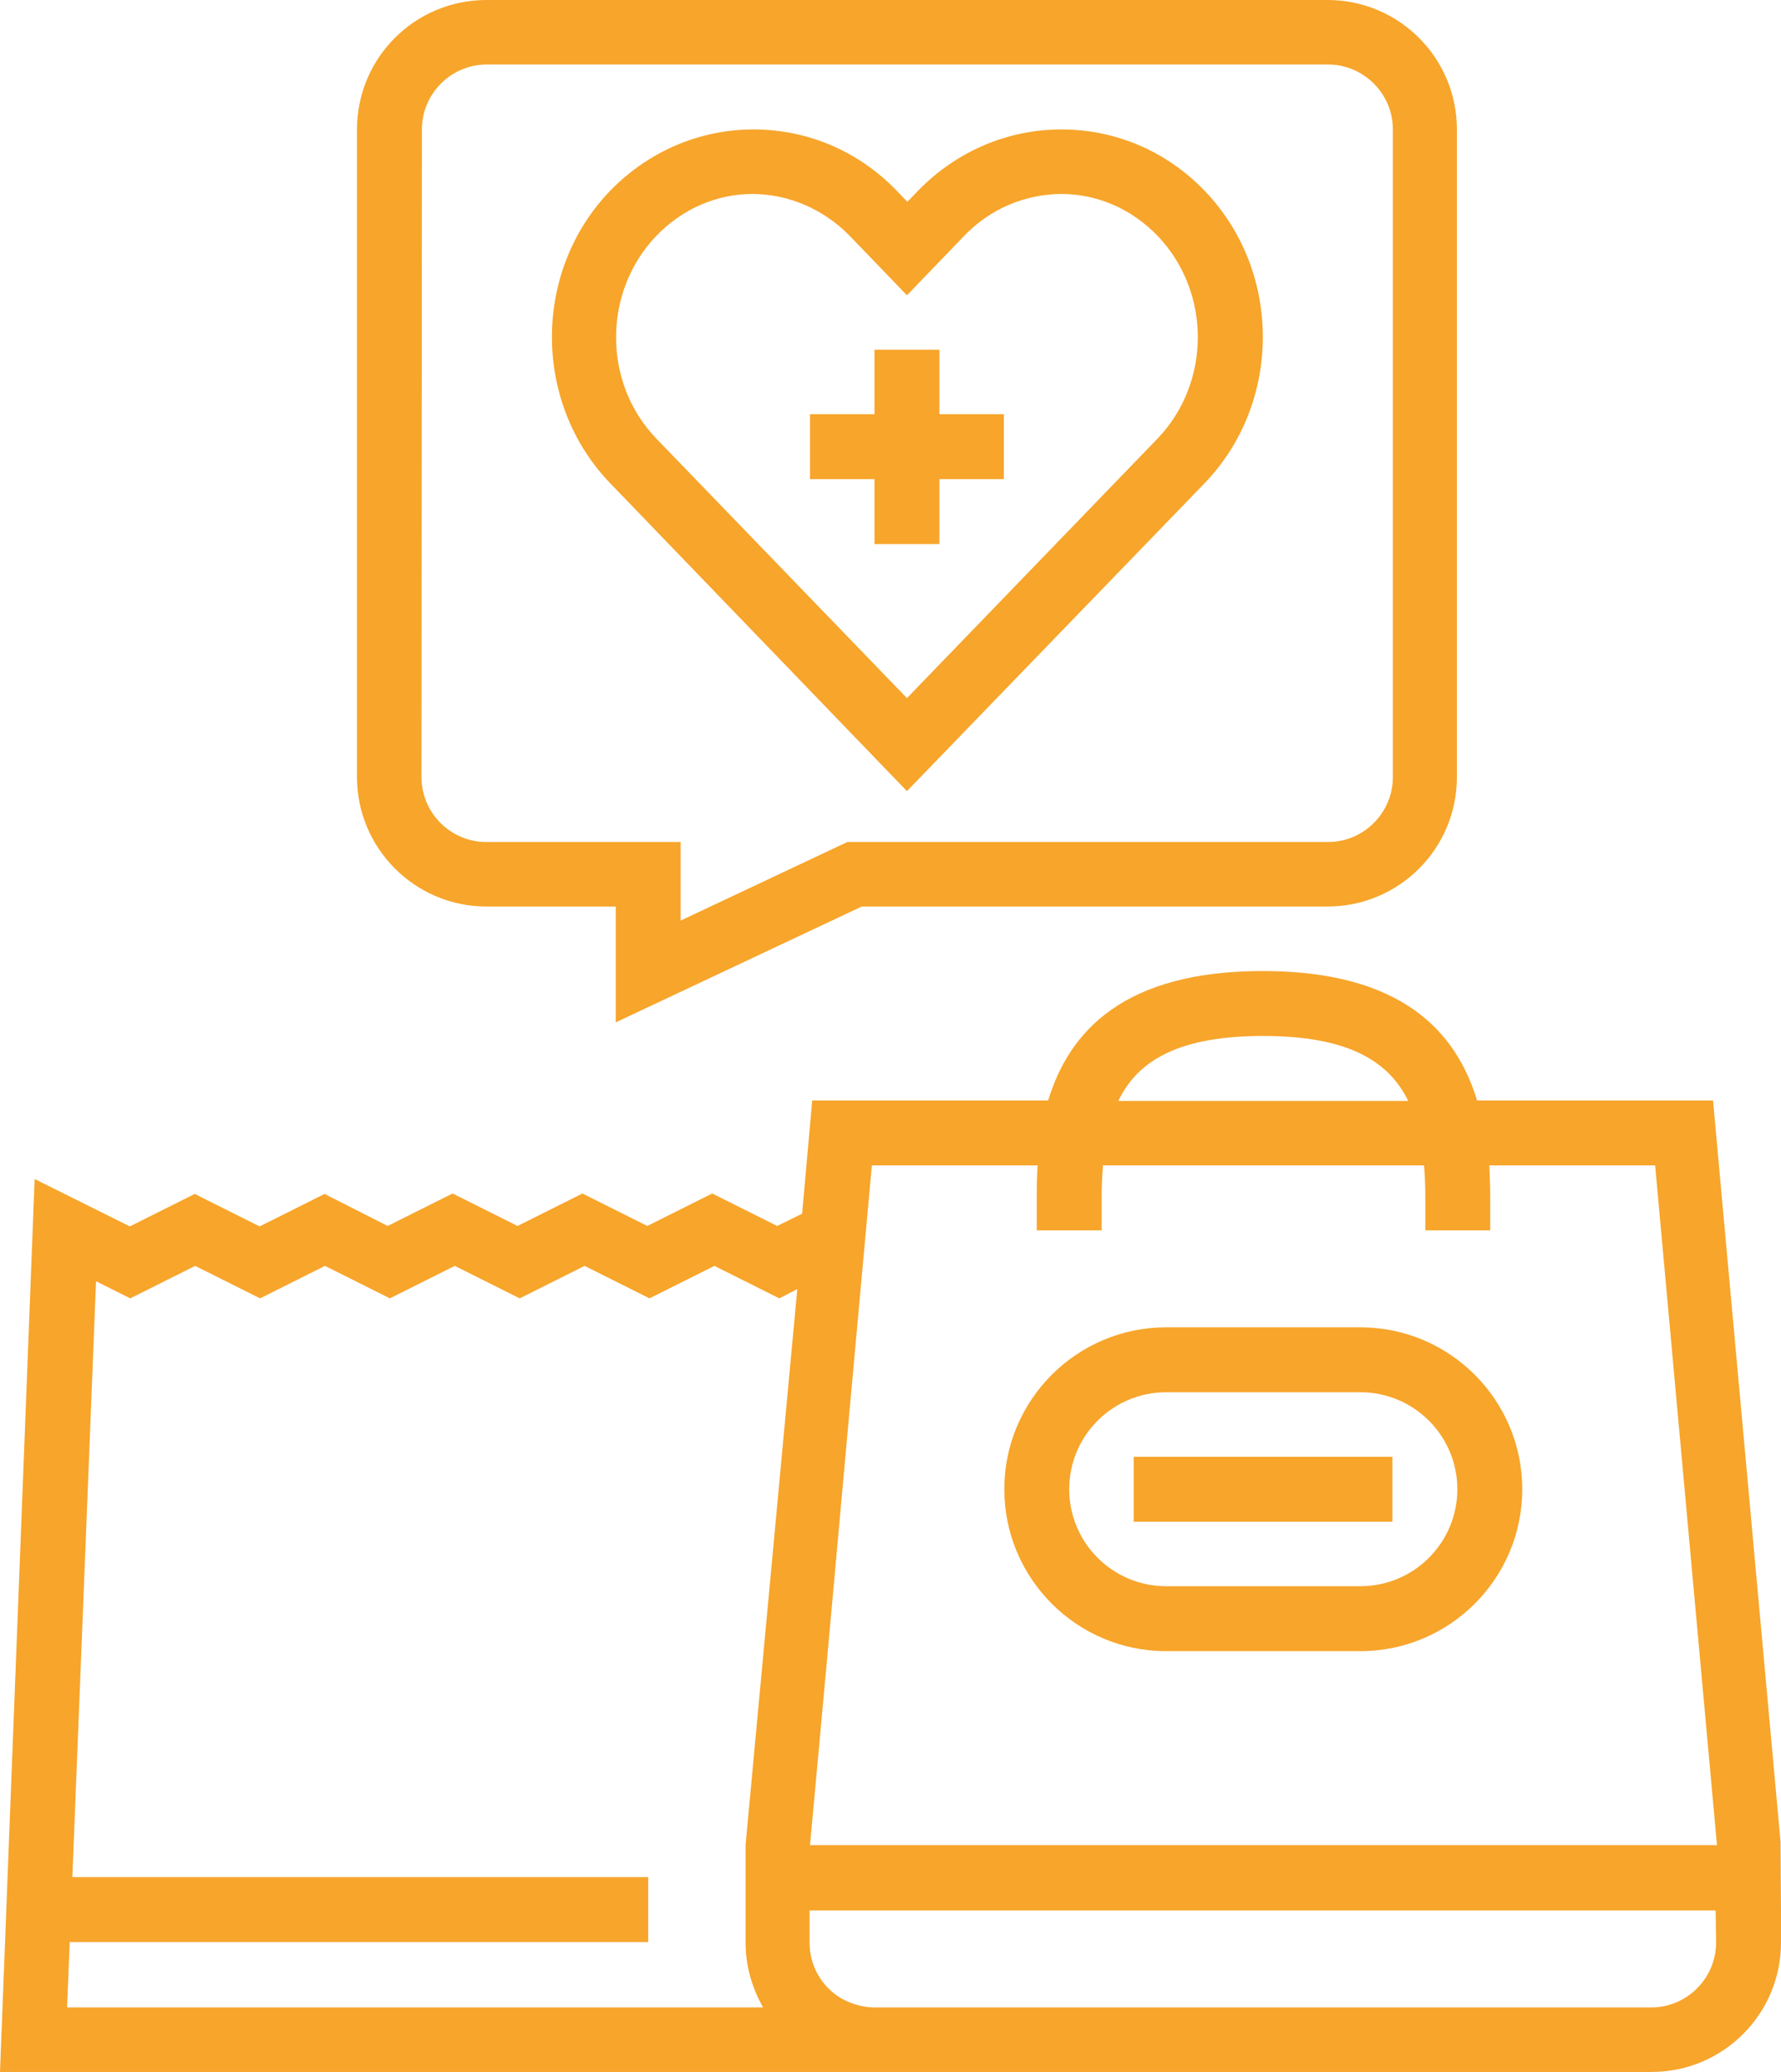 <?xml version="1.0" encoding="utf-8"?>
<!-- Generator: Adobe Illustrator 26.0.1, SVG Export Plug-In . SVG Version: 6.00 Build 0)  -->
<svg version="1.1" id="Layer_1" xmlns="http://www.w3.org/2000/svg" xmlns:xlink="http://www.w3.org/1999/xlink" x="0px" y="0px"
	 viewBox="0 0 406.1 472.2" style="enable-background:new 0 0 406.1 472.2;" xml:space="preserve">
<style type="text/css">
	.st0{fill:#F7A52B;}
</style>
<g id="Running_Errands">
	<g>
		<polygon class="st0" points="199.4,124 214.2,124 214.2,109.2 228.9,109.2 228.9,94.4 214.2,94.4 214.2,79.7 199.4,79.7 
			199.4,94.4 184.7,94.4 184.7,109.2 199.4,109.2 		"/>
		<path class="st0" d="M206.8,180.3l67.8-70.1c17.8-18.4,17.8-48.4,0-66.8c-8.7-9-20.3-13.9-32.6-13.9l0,0c-12.3,0-23.9,5-32.6,13.9
			l-2.5,2.6l-2.5-2.6c-8.7-9-20.3-13.9-32.6-13.9c-12.3,0-23.9,5-32.6,13.9c-17.8,18.4-17.8,48.4,0,66.8L206.8,180.3z M193.7,53.7
			l13.1,13.6l13.1-13.6c5.9-6.1,13.7-9.4,22-9.5l0,0c8.3,0,16.1,3.4,22,9.5c12.3,12.8,12.3,33.5,0,46.3l-57.1,59.1L149.7,100
			c-12.3-12.7-12.3-33.5,0-46.3c5.9-6.1,13.7-9.5,22-9.5C180,44.3,187.8,47.7,193.7,53.7z"/>
		<path class="st0" d="M406,420.5v-0.7l-15.4-169h-53.8c-4.8-15.8-17.3-29.5-48.9-29.5c-31.6,0-44.1,13.7-48.9,29.5h-53.8l-2.3,25.8
			l-5.7,2.8l-14.8-7.4l-14.8,7.4l-14.8-7.4l-14.8,7.4l-14.8-7.4l-14.8,7.4L74,272.1l-14.8,7.4l-14.8-7.4l-14.8,7.4L7.9,268.7
			L0,472.2h199.5h7.7h169.4c16.3,0,29.5-13.2,29.5-29.5v-7.4L406,420.5L406,420.5z M391.3,442.7c0,8.1-6.6,14.8-14.8,14.8h-170h-7.1
			c-0.1,0-0.2,0-0.3,0c-2.7-0.1-5.3-0.9-7.5-2.2c-4.2-2.6-7-7.2-7-12.5v-7.4h6.2h7.4h7.4h185.6L391.3,442.7L391.3,442.7z
			 M15.3,457.4l0.6-14.8h131.9v-14.8H16.5L21.9,292l7.8,3.9l14.8-7.4l14.8,7.4l14.8-7.4l14.8,7.4l14.8-7.4l14.8,7.4l14.8-7.4
			l14.8,7.4l14.8-7.4l14.8,7.4l4.1-2.1L170,420.5v14.8v7.4c0,5.4,1.5,10.4,4,14.8H15.3V457.4z M198.8,265.6h37.8
			c-0.2,2.5-0.2,5-0.2,7.4v7.4h14.8V273c0-2.6,0.1-5,0.3-7.4h73.2c0.2,2.3,0.3,4.8,0.3,7.4v7.4h14.8V273c0-2.4-0.1-4.9-0.2-7.4h37.8
			l14.1,154.9H205.1h-7.4h-7.4h-5.6l3.9-42.5l5.1-56.4l4.8-52.7L198.8,265.6z M288,236.1c18.9,0,28.5,5.4,33.1,14.8H255
			C259.5,241.5,269.1,236.1,288,236.1z"/>
		<path class="st0" d="M265.9,376.3h44.3c20.3,0,36.9-16.5,36.9-36.9c0-20.3-16.5-36.9-36.9-36.9h-44.3c-20.3,0-36.9,16.5-36.9,36.9
			C229,359.7,245.5,376.3,265.9,376.3z M265.9,317.3h44.3c12.2,0,22.1,9.9,22.1,22.1s-9.9,22.1-22.1,22.1h-44.3
			c-12.2,0-22.1-9.9-22.1-22.1S253.7,317.3,265.9,317.3z"/>
		<path class="st0" d="M110.9,206.6h29.5V233l56.1-26.4h106.2c16.3,0,29.5-13.2,29.5-29.5V29.5C332.2,13.2,319,0,302.7,0H110.9
			C94.6,0,81.4,13.2,81.4,29.5v147.6C81.4,193.4,94.7,206.6,110.9,206.6z M96.2,29.5c0-8.1,6.6-14.8,14.8-14.8h191.8
			c8.1,0,14.8,6.6,14.8,14.8v147.6c0,8.1-6.6,14.8-14.8,14.8H193.2l-38,17.9v-17.9h-44.3c-8.1,0-14.8-6.6-14.8-14.8L96.2,29.5
			L96.2,29.5z"/>
		<rect x="258.5" y="332" class="st0" width="59" height="14.8"/>
	</g>
</g>
</svg>
